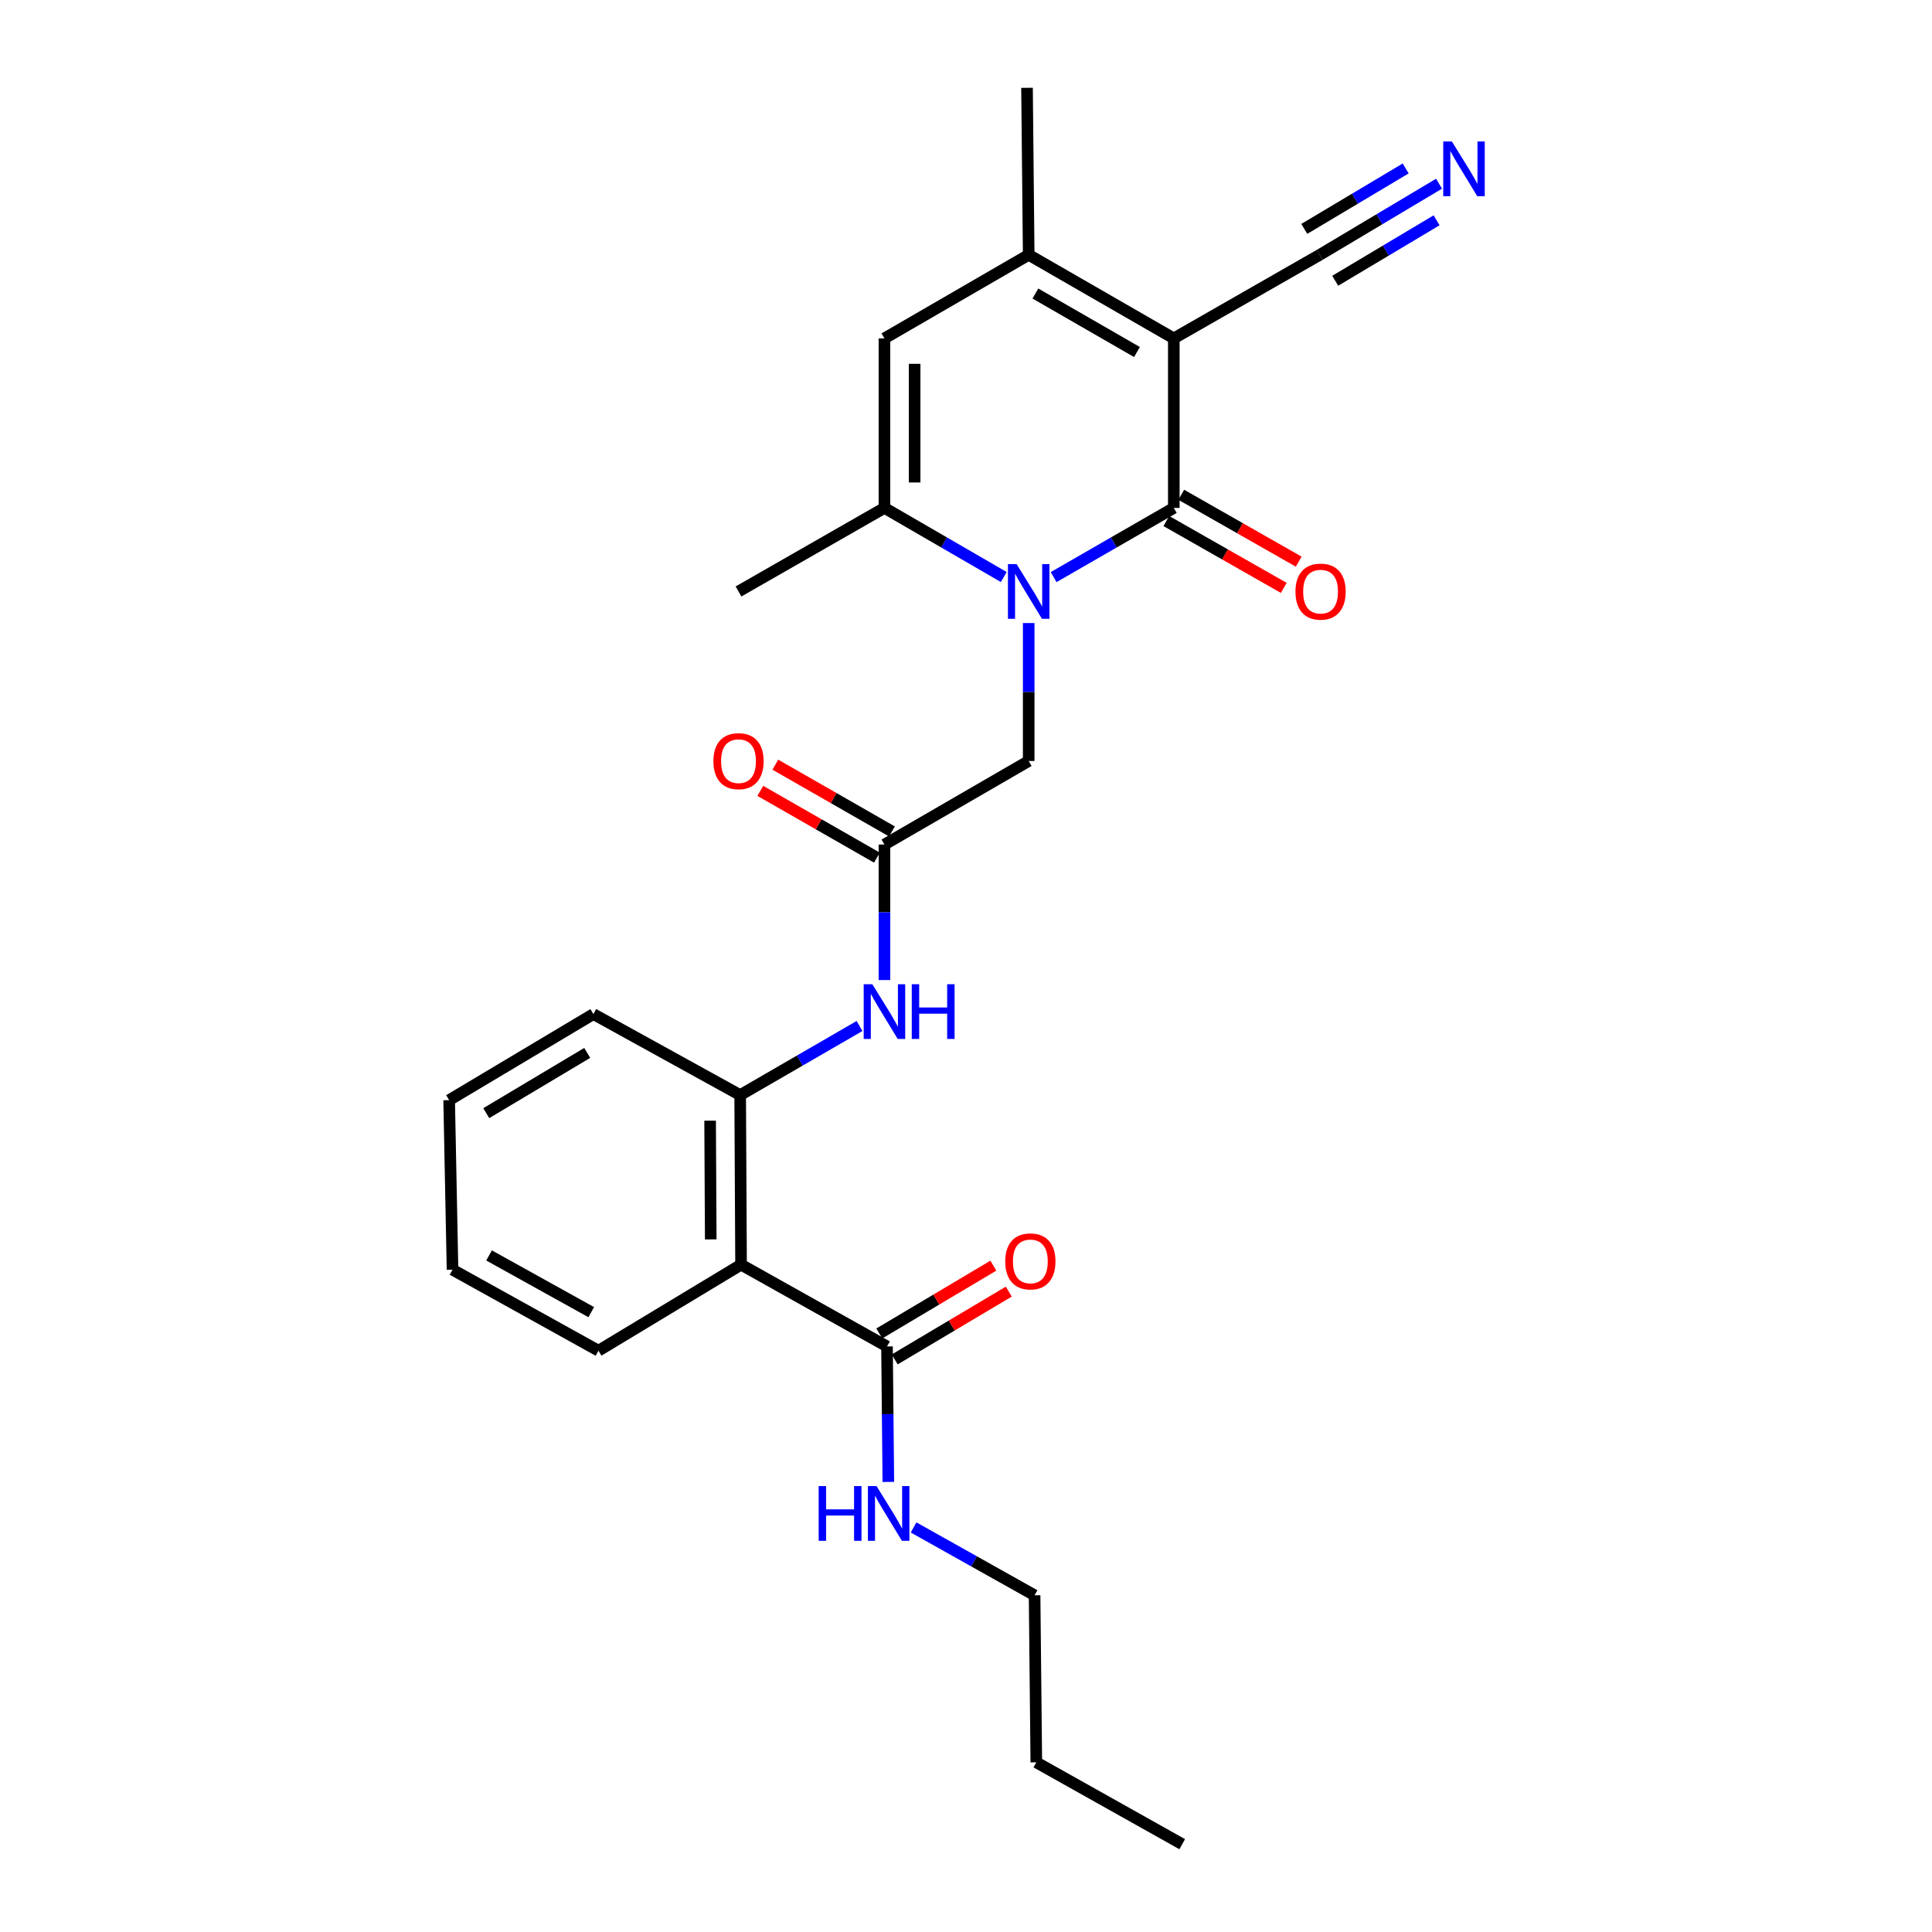 <?xml version='1.0' encoding='iso-8859-1'?>
<svg version='1.1' baseProfile='full'
              xmlns='http://www.w3.org/2000/svg'
                      xmlns:rdkit='http://www.rdkit.org/xml'
                      xmlns:xlink='http://www.w3.org/1999/xlink'
                  xml:space='preserve'
width='1000px' height='1000px' viewBox='0 0 1000 1000'>
<!-- END OF HEADER -->
<rect style='opacity:1.0;fill:#FFFFFF;stroke:none' width='1000' height='1000' x='0' y='0'> </rect>
<path class='bond-0' d='M 607.559,175.155 L 607.559,262.895' style='fill:none;fill-rule:evenodd;stroke:#000000;stroke-width:6px;stroke-linecap:butt;stroke-linejoin:miter;stroke-opacity:1' />
<path class='bond-2' d='M 607.559,175.155 L 532.451,131.901' style='fill:none;fill-rule:evenodd;stroke:#000000;stroke-width:6px;stroke-linecap:butt;stroke-linejoin:miter;stroke-opacity:1' />
<path class='bond-2' d='M 588.493,182.209 L 535.918,151.932' style='fill:none;fill-rule:evenodd;stroke:#000000;stroke-width:6px;stroke-linecap:butt;stroke-linejoin:miter;stroke-opacity:1' />
<path class='bond-6' d='M 607.559,175.155 L 683.101,131.901' style='fill:none;fill-rule:evenodd;stroke:#000000;stroke-width:6px;stroke-linecap:butt;stroke-linejoin:miter;stroke-opacity:1' />
<path class='bond-1' d='M 607.559,262.895 L 576.458,280.802' style='fill:none;fill-rule:evenodd;stroke:#000000;stroke-width:6px;stroke-linecap:butt;stroke-linejoin:miter;stroke-opacity:1' />
<path class='bond-1' d='M 576.458,280.802 L 545.357,298.709' style='fill:none;fill-rule:evenodd;stroke:#0000FF;stroke-width:6px;stroke-linecap:butt;stroke-linejoin:miter;stroke-opacity:1' />
<path class='bond-13' d='M 603.693,269.686 L 634.084,286.986' style='fill:none;fill-rule:evenodd;stroke:#000000;stroke-width:6px;stroke-linecap:butt;stroke-linejoin:miter;stroke-opacity:1' />
<path class='bond-13' d='M 634.084,286.986 L 664.475,304.286' style='fill:none;fill-rule:evenodd;stroke:#FF0000;stroke-width:6px;stroke-linecap:butt;stroke-linejoin:miter;stroke-opacity:1' />
<path class='bond-13' d='M 611.424,256.104 L 641.815,273.405' style='fill:none;fill-rule:evenodd;stroke:#000000;stroke-width:6px;stroke-linecap:butt;stroke-linejoin:miter;stroke-opacity:1' />
<path class='bond-13' d='M 641.815,273.405 L 672.206,290.705' style='fill:none;fill-rule:evenodd;stroke:#FF0000;stroke-width:6px;stroke-linecap:butt;stroke-linejoin:miter;stroke-opacity:1' />
<path class='bond-11' d='M 532.451,322.494 L 532.451,358.191' style='fill:none;fill-rule:evenodd;stroke:#0000FF;stroke-width:6px;stroke-linecap:butt;stroke-linejoin:miter;stroke-opacity:1' />
<path class='bond-11' d='M 532.451,358.191 L 532.451,393.889' style='fill:none;fill-rule:evenodd;stroke:#000000;stroke-width:6px;stroke-linecap:butt;stroke-linejoin:miter;stroke-opacity:1' />
<path class='bond-26' d='M 519.554,298.67 L 488.67,280.782' style='fill:none;fill-rule:evenodd;stroke:#0000FF;stroke-width:6px;stroke-linecap:butt;stroke-linejoin:miter;stroke-opacity:1' />
<path class='bond-26' d='M 488.67,280.782 L 457.786,262.895' style='fill:none;fill-rule:evenodd;stroke:#000000;stroke-width:6px;stroke-linecap:butt;stroke-linejoin:miter;stroke-opacity:1' />
<path class='bond-4' d='M 532.451,131.901 L 457.786,175.155' style='fill:none;fill-rule:evenodd;stroke:#000000;stroke-width:6px;stroke-linecap:butt;stroke-linejoin:miter;stroke-opacity:1' />
<path class='bond-17' d='M 532.451,131.901 L 531.583,45.455' style='fill:none;fill-rule:evenodd;stroke:#000000;stroke-width:6px;stroke-linecap:butt;stroke-linejoin:miter;stroke-opacity:1' />
<path class='bond-3' d='M 457.786,262.895 L 457.786,175.155' style='fill:none;fill-rule:evenodd;stroke:#000000;stroke-width:6px;stroke-linecap:butt;stroke-linejoin:miter;stroke-opacity:1' />
<path class='bond-3' d='M 473.413,249.734 L 473.413,188.316' style='fill:none;fill-rule:evenodd;stroke:#000000;stroke-width:6px;stroke-linecap:butt;stroke-linejoin:miter;stroke-opacity:1' />
<path class='bond-18' d='M 457.786,262.895 L 382.252,306.14' style='fill:none;fill-rule:evenodd;stroke:#000000;stroke-width:6px;stroke-linecap:butt;stroke-linejoin:miter;stroke-opacity:1' />
<path class='bond-5' d='M 383.572,654.591 L 383.112,566.808' style='fill:none;fill-rule:evenodd;stroke:#000000;stroke-width:6px;stroke-linecap:butt;stroke-linejoin:miter;stroke-opacity:1' />
<path class='bond-5' d='M 367.876,641.506 L 367.554,580.057' style='fill:none;fill-rule:evenodd;stroke:#000000;stroke-width:6px;stroke-linecap:butt;stroke-linejoin:miter;stroke-opacity:1' />
<path class='bond-8' d='M 383.572,654.591 L 459.114,696.916' style='fill:none;fill-rule:evenodd;stroke:#000000;stroke-width:6px;stroke-linecap:butt;stroke-linejoin:miter;stroke-opacity:1' />
<path class='bond-19' d='M 383.572,654.591 L 309.766,699.121' style='fill:none;fill-rule:evenodd;stroke:#000000;stroke-width:6px;stroke-linecap:butt;stroke-linejoin:miter;stroke-opacity:1' />
<path class='bond-12' d='M 683.101,131.901 L 713.972,113.494' style='fill:none;fill-rule:evenodd;stroke:#000000;stroke-width:6px;stroke-linecap:butt;stroke-linejoin:miter;stroke-opacity:1' />
<path class='bond-12' d='M 713.972,113.494 L 744.844,95.088' style='fill:none;fill-rule:evenodd;stroke:#0000FF;stroke-width:6px;stroke-linecap:butt;stroke-linejoin:miter;stroke-opacity:1' />
<path class='bond-12' d='M 691.104,145.324 L 717.345,129.678' style='fill:none;fill-rule:evenodd;stroke:#000000;stroke-width:6px;stroke-linecap:butt;stroke-linejoin:miter;stroke-opacity:1' />
<path class='bond-12' d='M 717.345,129.678 L 743.586,114.032' style='fill:none;fill-rule:evenodd;stroke:#0000FF;stroke-width:6px;stroke-linecap:butt;stroke-linejoin:miter;stroke-opacity:1' />
<path class='bond-12' d='M 675.097,118.478 L 701.338,102.833' style='fill:none;fill-rule:evenodd;stroke:#000000;stroke-width:6px;stroke-linecap:butt;stroke-linejoin:miter;stroke-opacity:1' />
<path class='bond-12' d='M 701.338,102.833 L 727.579,87.187' style='fill:none;fill-rule:evenodd;stroke:#0000FF;stroke-width:6px;stroke-linecap:butt;stroke-linejoin:miter;stroke-opacity:1' />
<path class='bond-7' d='M 383.112,566.808 L 414,548.934' style='fill:none;fill-rule:evenodd;stroke:#000000;stroke-width:6px;stroke-linecap:butt;stroke-linejoin:miter;stroke-opacity:1' />
<path class='bond-7' d='M 414,548.934 L 444.889,531.06' style='fill:none;fill-rule:evenodd;stroke:#0000FF;stroke-width:6px;stroke-linecap:butt;stroke-linejoin:miter;stroke-opacity:1' />
<path class='bond-20' d='M 383.112,566.808 L 307.136,524.883' style='fill:none;fill-rule:evenodd;stroke:#000000;stroke-width:6px;stroke-linecap:butt;stroke-linejoin:miter;stroke-opacity:1' />
<path class='bond-14' d='M 463.107,703.633 L 492.626,686.086' style='fill:none;fill-rule:evenodd;stroke:#000000;stroke-width:6px;stroke-linecap:butt;stroke-linejoin:miter;stroke-opacity:1' />
<path class='bond-14' d='M 492.626,686.086 L 522.145,668.539' style='fill:none;fill-rule:evenodd;stroke:#FF0000;stroke-width:6px;stroke-linecap:butt;stroke-linejoin:miter;stroke-opacity:1' />
<path class='bond-14' d='M 455.121,690.199 L 484.641,672.652' style='fill:none;fill-rule:evenodd;stroke:#000000;stroke-width:6px;stroke-linecap:butt;stroke-linejoin:miter;stroke-opacity:1' />
<path class='bond-14' d='M 484.641,672.652 L 514.16,655.105' style='fill:none;fill-rule:evenodd;stroke:#FF0000;stroke-width:6px;stroke-linecap:butt;stroke-linejoin:miter;stroke-opacity:1' />
<path class='bond-16' d='M 459.114,696.916 L 459.459,731.979' style='fill:none;fill-rule:evenodd;stroke:#000000;stroke-width:6px;stroke-linecap:butt;stroke-linejoin:miter;stroke-opacity:1' />
<path class='bond-16' d='M 459.459,731.979 L 459.804,767.041' style='fill:none;fill-rule:evenodd;stroke:#0000FF;stroke-width:6px;stroke-linecap:butt;stroke-linejoin:miter;stroke-opacity:1' />
<path class='bond-9' d='M 457.786,437.134 L 532.451,393.889' style='fill:none;fill-rule:evenodd;stroke:#000000;stroke-width:6px;stroke-linecap:butt;stroke-linejoin:miter;stroke-opacity:1' />
<path class='bond-10' d='M 457.786,437.134 L 457.786,472.205' style='fill:none;fill-rule:evenodd;stroke:#000000;stroke-width:6px;stroke-linecap:butt;stroke-linejoin:miter;stroke-opacity:1' />
<path class='bond-10' d='M 457.786,472.205 L 457.786,507.276' style='fill:none;fill-rule:evenodd;stroke:#0000FF;stroke-width:6px;stroke-linecap:butt;stroke-linejoin:miter;stroke-opacity:1' />
<path class='bond-15' d='M 461.668,430.353 L 431.489,413.075' style='fill:none;fill-rule:evenodd;stroke:#000000;stroke-width:6px;stroke-linecap:butt;stroke-linejoin:miter;stroke-opacity:1' />
<path class='bond-15' d='M 431.489,413.075 L 401.311,395.796' style='fill:none;fill-rule:evenodd;stroke:#FF0000;stroke-width:6px;stroke-linecap:butt;stroke-linejoin:miter;stroke-opacity:1' />
<path class='bond-15' d='M 453.903,443.915 L 423.725,426.637' style='fill:none;fill-rule:evenodd;stroke:#000000;stroke-width:6px;stroke-linecap:butt;stroke-linejoin:miter;stroke-opacity:1' />
<path class='bond-15' d='M 423.725,426.637 L 393.546,409.358' style='fill:none;fill-rule:evenodd;stroke:#FF0000;stroke-width:6px;stroke-linecap:butt;stroke-linejoin:miter;stroke-opacity:1' />
<path class='bond-21' d='M 472.87,790.6 L 504.184,808.161' style='fill:none;fill-rule:evenodd;stroke:#0000FF;stroke-width:6px;stroke-linecap:butt;stroke-linejoin:miter;stroke-opacity:1' />
<path class='bond-21' d='M 504.184,808.161 L 535.498,825.722' style='fill:none;fill-rule:evenodd;stroke:#000000;stroke-width:6px;stroke-linecap:butt;stroke-linejoin:miter;stroke-opacity:1' />
<path class='bond-27' d='M 309.766,699.121 L 234.224,657.187' style='fill:none;fill-rule:evenodd;stroke:#000000;stroke-width:6px;stroke-linecap:butt;stroke-linejoin:miter;stroke-opacity:1' />
<path class='bond-27' d='M 306.02,679.168 L 253.141,649.814' style='fill:none;fill-rule:evenodd;stroke:#000000;stroke-width:6px;stroke-linecap:butt;stroke-linejoin:miter;stroke-opacity:1' />
<path class='bond-24' d='M 307.136,524.883 L 232.479,569.43' style='fill:none;fill-rule:evenodd;stroke:#000000;stroke-width:6px;stroke-linecap:butt;stroke-linejoin:miter;stroke-opacity:1' />
<path class='bond-24' d='M 303.945,544.985 L 251.686,576.168' style='fill:none;fill-rule:evenodd;stroke:#000000;stroke-width:6px;stroke-linecap:butt;stroke-linejoin:miter;stroke-opacity:1' />
<path class='bond-22' d='M 535.498,825.722 L 536.392,912.186' style='fill:none;fill-rule:evenodd;stroke:#000000;stroke-width:6px;stroke-linecap:butt;stroke-linejoin:miter;stroke-opacity:1' />
<path class='bond-25' d='M 536.392,912.186 L 611.908,954.545' style='fill:none;fill-rule:evenodd;stroke:#000000;stroke-width:6px;stroke-linecap:butt;stroke-linejoin:miter;stroke-opacity:1' />
<path class='bond-23' d='M 234.224,657.187 L 232.479,569.43' style='fill:none;fill-rule:evenodd;stroke:#000000;stroke-width:6px;stroke-linecap:butt;stroke-linejoin:miter;stroke-opacity:1' />
<path  class='atom-2' d='M 526.191 291.98
L 535.471 306.98
Q 536.391 308.46, 537.871 311.14
Q 539.351 313.82, 539.431 313.98
L 539.431 291.98
L 543.191 291.98
L 543.191 320.3
L 539.311 320.3
L 529.351 303.9
Q 528.191 301.98, 526.951 299.78
Q 525.751 297.58, 525.391 296.9
L 525.391 320.3
L 521.711 320.3
L 521.711 291.98
L 526.191 291.98
' fill='#0000FF'/>
<path  class='atom-11' d='M 451.526 509.438
L 460.806 524.438
Q 461.726 525.918, 463.206 528.598
Q 464.686 531.278, 464.766 531.438
L 464.766 509.438
L 468.526 509.438
L 468.526 537.758
L 464.646 537.758
L 454.686 521.358
Q 453.526 519.438, 452.286 517.238
Q 451.086 515.038, 450.726 514.358
L 450.726 537.758
L 447.046 537.758
L 447.046 509.438
L 451.526 509.438
' fill='#0000FF'/>
<path  class='atom-11' d='M 471.926 509.438
L 475.766 509.438
L 475.766 521.478
L 490.246 521.478
L 490.246 509.438
L 494.086 509.438
L 494.086 537.758
L 490.246 537.758
L 490.246 524.678
L 475.766 524.678
L 475.766 537.758
L 471.926 537.758
L 471.926 509.438
' fill='#0000FF'/>
<path  class='atom-13' d='M 751.497 73.228
L 760.777 88.228
Q 761.697 89.709, 763.177 92.388
Q 764.657 95.069, 764.737 95.228
L 764.737 73.228
L 768.497 73.228
L 768.497 101.549
L 764.617 101.549
L 754.657 85.148
Q 753.497 83.228, 752.257 81.028
Q 751.057 78.829, 750.697 78.148
L 750.697 101.549
L 747.017 101.549
L 747.017 73.228
L 751.497 73.228
' fill='#0000FF'/>
<path  class='atom-14' d='M 670.526 306.22
Q 670.526 299.42, 673.886 295.62
Q 677.246 291.82, 683.526 291.82
Q 689.806 291.82, 693.166 295.62
Q 696.526 299.42, 696.526 306.22
Q 696.526 313.1, 693.126 317.02
Q 689.726 320.9, 683.526 320.9
Q 677.286 320.9, 673.886 317.02
Q 670.526 313.14, 670.526 306.22
M 683.526 317.7
Q 687.846 317.7, 690.166 314.82
Q 692.526 311.9, 692.526 306.22
Q 692.526 300.66, 690.166 297.86
Q 687.846 295.02, 683.526 295.02
Q 679.206 295.02, 676.846 297.82
Q 674.526 300.62, 674.526 306.22
Q 674.526 311.94, 676.846 314.82
Q 679.206 317.7, 683.526 317.7
' fill='#FF0000'/>
<path  class='atom-15' d='M 520.31 652.892
Q 520.31 646.092, 523.67 642.292
Q 527.03 638.492, 533.31 638.492
Q 539.59 638.492, 542.95 642.292
Q 546.31 646.092, 546.31 652.892
Q 546.31 659.772, 542.91 663.692
Q 539.51 667.572, 533.31 667.572
Q 527.07 667.572, 523.67 663.692
Q 520.31 659.812, 520.31 652.892
M 533.31 664.372
Q 537.63 664.372, 539.95 661.492
Q 542.31 658.572, 542.31 652.892
Q 542.31 647.332, 539.95 644.532
Q 537.63 641.692, 533.31 641.692
Q 528.99 641.692, 526.63 644.492
Q 524.31 647.292, 524.31 652.892
Q 524.31 658.612, 526.63 661.492
Q 528.99 664.372, 533.31 664.372
' fill='#FF0000'/>
<path  class='atom-16' d='M 369.252 393.969
Q 369.252 387.169, 372.612 383.369
Q 375.972 379.569, 382.252 379.569
Q 388.532 379.569, 391.892 383.369
Q 395.252 387.169, 395.252 393.969
Q 395.252 400.849, 391.852 404.769
Q 388.452 408.649, 382.252 408.649
Q 376.012 408.649, 372.612 404.769
Q 369.252 400.889, 369.252 393.969
M 382.252 405.449
Q 386.572 405.449, 388.892 402.569
Q 391.252 399.649, 391.252 393.969
Q 391.252 388.409, 388.892 385.609
Q 386.572 382.769, 382.252 382.769
Q 377.932 382.769, 375.572 385.569
Q 373.252 388.369, 373.252 393.969
Q 373.252 399.689, 375.572 402.569
Q 377.932 405.449, 382.252 405.449
' fill='#FF0000'/>
<path  class='atom-17' d='M 423.745 769.203
L 427.585 769.203
L 427.585 781.243
L 442.065 781.243
L 442.065 769.203
L 445.905 769.203
L 445.905 797.523
L 442.065 797.523
L 442.065 784.443
L 427.585 784.443
L 427.585 797.523
L 423.745 797.523
L 423.745 769.203
' fill='#0000FF'/>
<path  class='atom-17' d='M 453.705 769.203
L 462.985 784.203
Q 463.905 785.683, 465.385 788.363
Q 466.865 791.043, 466.945 791.203
L 466.945 769.203
L 470.705 769.203
L 470.705 797.523
L 466.825 797.523
L 456.865 781.123
Q 455.705 779.203, 454.465 777.003
Q 453.265 774.803, 452.905 774.123
L 452.905 797.523
L 449.225 797.523
L 449.225 769.203
L 453.705 769.203
' fill='#0000FF'/>
</svg>

